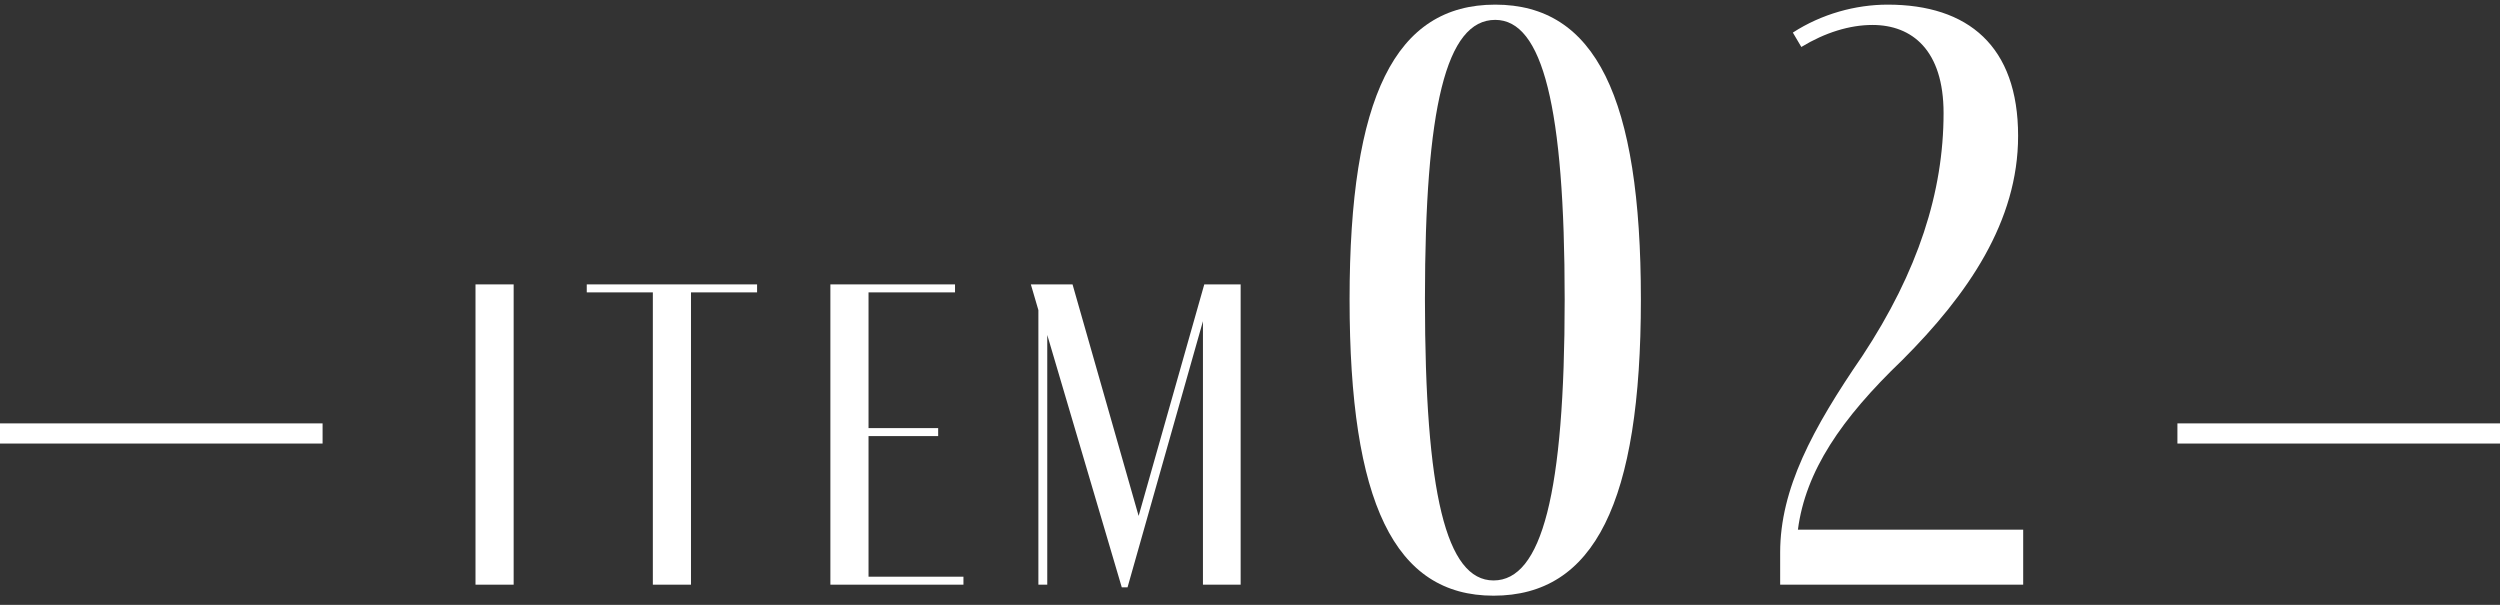 <svg width="124" height="30" viewBox="0 0 124 30" fill="none" xmlns="http://www.w3.org/2000/svg">
<rect x="0" y="0" width="124" height="30" fill="#333333" stroke="none"/>
<path d="M89.177 26.27H100.35V29H88.296V27.404C88.296 24.254 89.891 21.272 92.37 17.66C95.141 13.46 96.401 9.512 96.401 5.606C96.401 2.498 94.847 1.238 92.874 1.238C91.74 1.238 90.522 1.616 89.346 2.33L88.925 1.616C90.353 0.692 92.034 0.23 93.629 0.23C97.62 0.23 100.098 2.288 100.098 6.74C100.098 10.982 97.62 14.594 94.344 17.87C91.32 20.768 89.555 23.372 89.177 26.27Z" fill="white"/>
<path d="M81.388 14.846C81.388 24.926 79.078 29.546 74.079 29.546C69.165 29.546 66.939 24.926 66.939 14.846C66.939 4.808 69.207 0.23 74.163 0.23C79.12 0.23 81.388 4.808 81.388 14.846ZM70.677 14.846C70.677 24.464 71.728 28.79 74.079 28.79C76.474 28.79 77.608 24.464 77.608 14.846C77.608 5.312 76.516 0.986 74.163 0.986C71.728 0.986 70.677 5.312 70.677 14.846Z" fill="white"/>
<path d="M59.732 14.106H61.536V29H59.666V15.932L55.926 29.132H55.64L51.944 16.614V29H51.504V15.382L51.13 14.106H53.198L56.476 25.59L59.732 14.106Z" fill="white"/>
<path d="M47.787 28.604V29H41.187V14.106H47.369V14.502H43.079V21.234H46.533V21.63H43.079V28.604H47.787Z" fill="white"/>
<path d="M29.103 14.106H37.551V14.502H34.273V29H32.381V14.502H29.103V14.106Z" fill="white"/>
<path d="M25.477 29H23.585V14.106H25.477V29Z" fill="white"/>
<path d="M124 21V22H108V21H124Z" fill="white"/>
<path d="M16 21V22H0V21H16Z" fill="white"/>
</svg>

